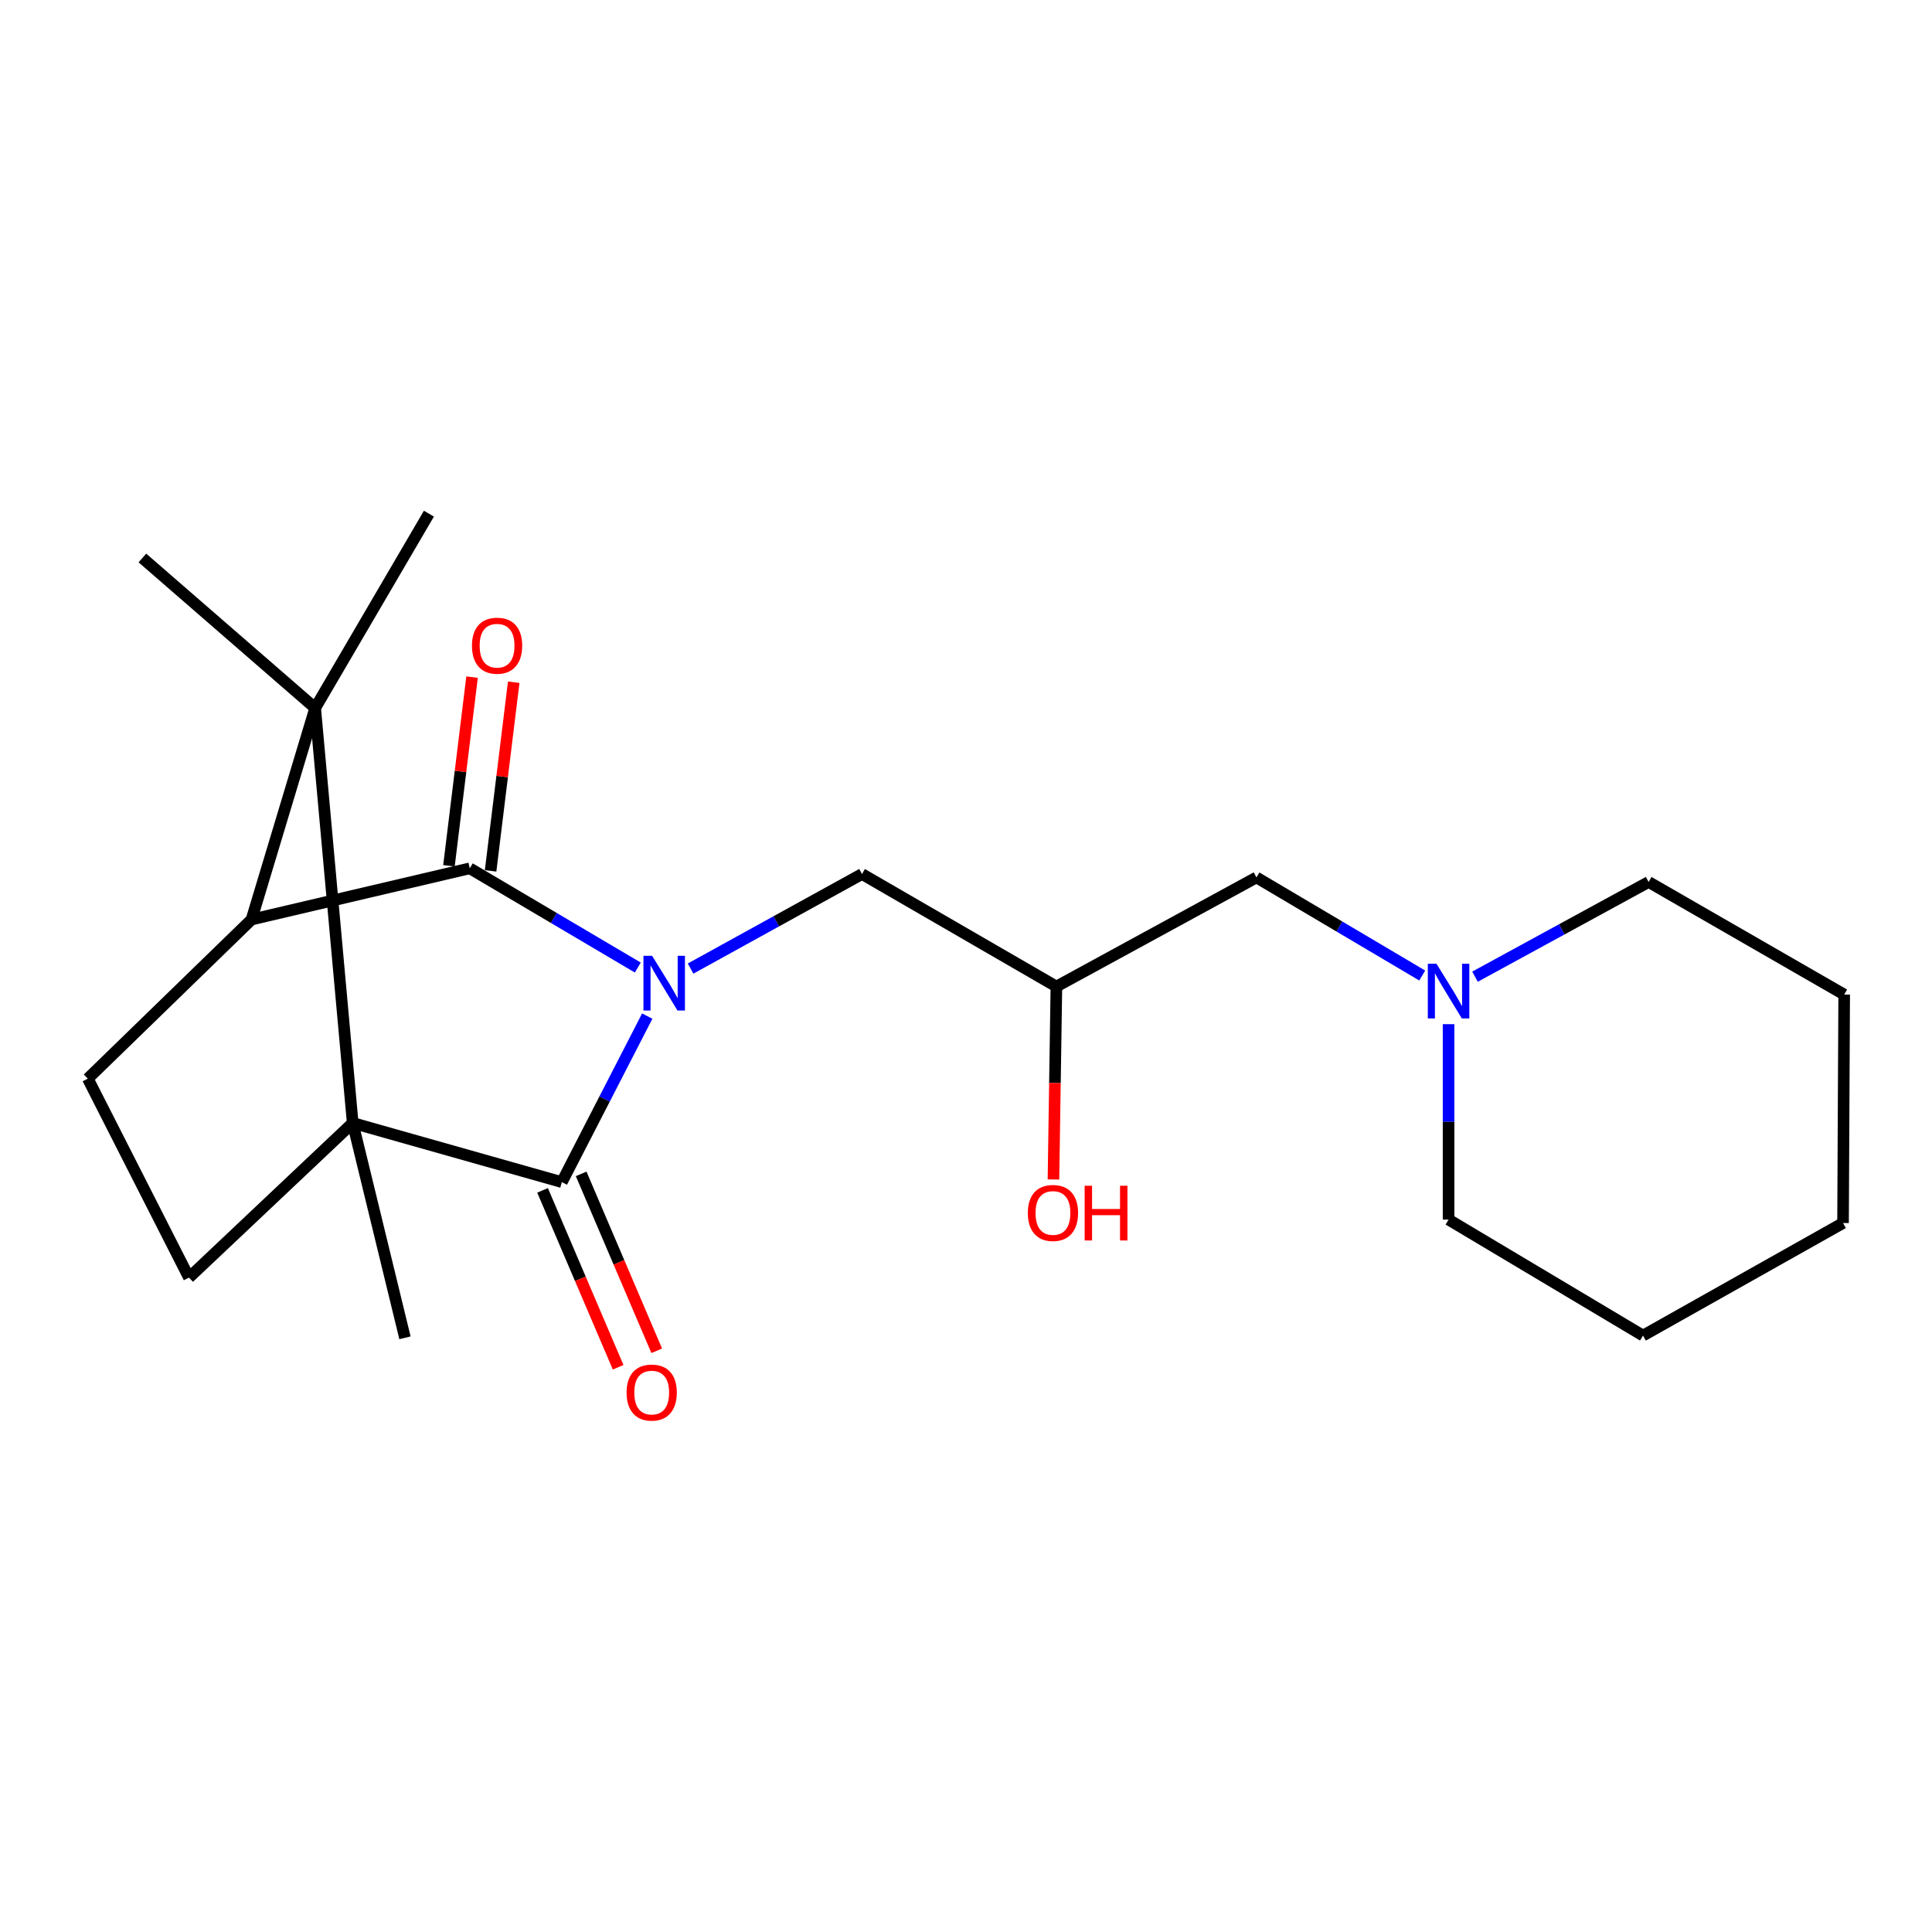 <?xml version='1.0' encoding='iso-8859-1'?>
<svg version='1.1' baseProfile='full'
              xmlns='http://www.w3.org/2000/svg'
                      xmlns:rdkit='http://www.rdkit.org/xml'
                      xmlns:xlink='http://www.w3.org/1999/xlink'
                  xml:space='preserve'
width='1000px' height='1000px' viewBox='0 0 1000 1000'>
<!-- END OF HEADER -->
<rect style='opacity:1.0;fill:#FFFFFF;stroke:none' width='1000' height='1000' x='0' y='0'> </rect>
<path class='bond-0' d='M 335.012,525.923 L 312.913,568.893' style='fill:none;fill-rule:evenodd;stroke:#0000FF;stroke-width:6px;stroke-linecap:butt;stroke-linejoin:miter;stroke-opacity:1' />
<path class='bond-0' d='M 312.913,568.893 L 290.814,611.862' style='fill:none;fill-rule:evenodd;stroke:#000000;stroke-width:6px;stroke-linecap:butt;stroke-linejoin:miter;stroke-opacity:1' />
<path class='bond-1' d='M 330.122,500.8 L 286.638,475.122' style='fill:none;fill-rule:evenodd;stroke:#0000FF;stroke-width:6px;stroke-linecap:butt;stroke-linejoin:miter;stroke-opacity:1' />
<path class='bond-1' d='M 286.638,475.122 L 243.154,449.444' style='fill:none;fill-rule:evenodd;stroke:#000000;stroke-width:6px;stroke-linecap:butt;stroke-linejoin:miter;stroke-opacity:1' />
<path class='bond-6' d='M 357.446,501.333 L 401.81,476.866' style='fill:none;fill-rule:evenodd;stroke:#0000FF;stroke-width:6px;stroke-linecap:butt;stroke-linejoin:miter;stroke-opacity:1' />
<path class='bond-6' d='M 401.81,476.866 L 446.174,452.4' style='fill:none;fill-rule:evenodd;stroke:#000000;stroke-width:6px;stroke-linecap:butt;stroke-linejoin:miter;stroke-opacity:1' />
<path class='bond-2' d='M 290.814,611.862 L 182.559,581.251' style='fill:none;fill-rule:evenodd;stroke:#000000;stroke-width:6px;stroke-linecap:butt;stroke-linejoin:miter;stroke-opacity:1' />
<path class='bond-9' d='M 280.828,616.129 L 300.388,661.912' style='fill:none;fill-rule:evenodd;stroke:#000000;stroke-width:6px;stroke-linecap:butt;stroke-linejoin:miter;stroke-opacity:1' />
<path class='bond-9' d='M 300.388,661.912 L 319.948,707.696' style='fill:none;fill-rule:evenodd;stroke:#FF0000;stroke-width:6px;stroke-linecap:butt;stroke-linejoin:miter;stroke-opacity:1' />
<path class='bond-9' d='M 300.8,607.596 L 320.36,653.379' style='fill:none;fill-rule:evenodd;stroke:#000000;stroke-width:6px;stroke-linecap:butt;stroke-linejoin:miter;stroke-opacity:1' />
<path class='bond-9' d='M 320.36,653.379 L 339.92,699.163' style='fill:none;fill-rule:evenodd;stroke:#FF0000;stroke-width:6px;stroke-linecap:butt;stroke-linejoin:miter;stroke-opacity:1' />
<path class='bond-4' d='M 243.154,449.444 L 130.193,475.952' style='fill:none;fill-rule:evenodd;stroke:#000000;stroke-width:6px;stroke-linecap:butt;stroke-linejoin:miter;stroke-opacity:1' />
<path class='bond-10' d='M 253.932,450.764 L 259.915,401.94' style='fill:none;fill-rule:evenodd;stroke:#000000;stroke-width:6px;stroke-linecap:butt;stroke-linejoin:miter;stroke-opacity:1' />
<path class='bond-10' d='M 259.915,401.94 L 265.897,353.115' style='fill:none;fill-rule:evenodd;stroke:#FF0000;stroke-width:6px;stroke-linecap:butt;stroke-linejoin:miter;stroke-opacity:1' />
<path class='bond-10' d='M 232.375,448.123 L 238.358,399.298' style='fill:none;fill-rule:evenodd;stroke:#000000;stroke-width:6px;stroke-linecap:butt;stroke-linejoin:miter;stroke-opacity:1' />
<path class='bond-10' d='M 238.358,399.298 L 244.34,350.474' style='fill:none;fill-rule:evenodd;stroke:#FF0000;stroke-width:6px;stroke-linecap:butt;stroke-linejoin:miter;stroke-opacity:1' />
<path class='bond-5' d='M 182.559,581.251 L 97.82,661.284' style='fill:none;fill-rule:evenodd;stroke:#000000;stroke-width:6px;stroke-linecap:butt;stroke-linejoin:miter;stroke-opacity:1' />
<path class='bond-13' d='M 182.559,581.251 L 209.611,692.45' style='fill:none;fill-rule:evenodd;stroke:#000000;stroke-width:6px;stroke-linecap:butt;stroke-linejoin:miter;stroke-opacity:1' />
<path class='bond-23' d='M 182.559,581.251 L 163.133,366.491' style='fill:none;fill-rule:evenodd;stroke:#000000;stroke-width:6px;stroke-linecap:butt;stroke-linejoin:miter;stroke-opacity:1' />
<path class='bond-3' d='M 163.133,366.491 L 130.193,475.952' style='fill:none;fill-rule:evenodd;stroke:#000000;stroke-width:6px;stroke-linecap:butt;stroke-linejoin:miter;stroke-opacity:1' />
<path class='bond-14' d='M 163.133,366.491 L 73.701,288.811' style='fill:none;fill-rule:evenodd;stroke:#000000;stroke-width:6px;stroke-linecap:butt;stroke-linejoin:miter;stroke-opacity:1' />
<path class='bond-15' d='M 163.133,366.491 L 222.002,265.873' style='fill:none;fill-rule:evenodd;stroke:#000000;stroke-width:6px;stroke-linecap:butt;stroke-linejoin:miter;stroke-opacity:1' />
<path class='bond-7' d='M 130.193,475.952 L 45.455,558.302' style='fill:none;fill-rule:evenodd;stroke:#000000;stroke-width:6px;stroke-linecap:butt;stroke-linejoin:miter;stroke-opacity:1' />
<path class='bond-22' d='M 97.82,661.284 L 45.455,558.302' style='fill:none;fill-rule:evenodd;stroke:#000000;stroke-width:6px;stroke-linecap:butt;stroke-linejoin:miter;stroke-opacity:1' />
<path class='bond-11' d='M 446.174,452.4 L 546.791,510.63' style='fill:none;fill-rule:evenodd;stroke:#000000;stroke-width:6px;stroke-linecap:butt;stroke-linejoin:miter;stroke-opacity:1' />
<path class='bond-8' d='M 736.147,504.931 L 693.244,479.546' style='fill:none;fill-rule:evenodd;stroke:#0000FF;stroke-width:6px;stroke-linecap:butt;stroke-linejoin:miter;stroke-opacity:1' />
<path class='bond-8' d='M 693.244,479.546 L 650.341,454.161' style='fill:none;fill-rule:evenodd;stroke:#000000;stroke-width:6px;stroke-linecap:butt;stroke-linejoin:miter;stroke-opacity:1' />
<path class='bond-17' d='M 749.776,530.111 L 749.776,580.688' style='fill:none;fill-rule:evenodd;stroke:#0000FF;stroke-width:6px;stroke-linecap:butt;stroke-linejoin:miter;stroke-opacity:1' />
<path class='bond-17' d='M 749.776,580.688 L 749.776,631.264' style='fill:none;fill-rule:evenodd;stroke:#000000;stroke-width:6px;stroke-linecap:butt;stroke-linejoin:miter;stroke-opacity:1' />
<path class='bond-18' d='M 763.464,505.528 L 808.395,481.021' style='fill:none;fill-rule:evenodd;stroke:#0000FF;stroke-width:6px;stroke-linecap:butt;stroke-linejoin:miter;stroke-opacity:1' />
<path class='bond-18' d='M 808.395,481.021 L 853.325,456.514' style='fill:none;fill-rule:evenodd;stroke:#000000;stroke-width:6px;stroke-linecap:butt;stroke-linejoin:miter;stroke-opacity:1' />
<path class='bond-12' d='M 546.791,510.63 L 650.341,454.161' style='fill:none;fill-rule:evenodd;stroke:#000000;stroke-width:6px;stroke-linecap:butt;stroke-linejoin:miter;stroke-opacity:1' />
<path class='bond-16' d='M 546.791,510.63 L 546.03,560.561' style='fill:none;fill-rule:evenodd;stroke:#000000;stroke-width:6px;stroke-linecap:butt;stroke-linejoin:miter;stroke-opacity:1' />
<path class='bond-16' d='M 546.03,560.561 L 545.269,610.493' style='fill:none;fill-rule:evenodd;stroke:#FF0000;stroke-width:6px;stroke-linecap:butt;stroke-linejoin:miter;stroke-opacity:1' />
<path class='bond-20' d='M 749.776,631.264 L 850.417,691.292' style='fill:none;fill-rule:evenodd;stroke:#000000;stroke-width:6px;stroke-linecap:butt;stroke-linejoin:miter;stroke-opacity:1' />
<path class='bond-19' d='M 853.325,456.514 L 954.545,514.78' style='fill:none;fill-rule:evenodd;stroke:#000000;stroke-width:6px;stroke-linecap:butt;stroke-linejoin:miter;stroke-opacity:1' />
<path class='bond-21' d='M 954.545,514.78 L 953.954,633.026' style='fill:none;fill-rule:evenodd;stroke:#000000;stroke-width:6px;stroke-linecap:butt;stroke-linejoin:miter;stroke-opacity:1' />
<path class='bond-24' d='M 850.417,691.292 L 953.954,633.026' style='fill:none;fill-rule:evenodd;stroke:#000000;stroke-width:6px;stroke-linecap:butt;stroke-linejoin:miter;stroke-opacity:1' />
<path  class='atom-0' d='M 337.523 494.708
L 346.803 509.708
Q 347.723 511.188, 349.203 513.868
Q 350.683 516.548, 350.763 516.708
L 350.763 494.708
L 354.523 494.708
L 354.523 523.028
L 350.643 523.028
L 340.683 506.628
Q 339.523 504.708, 338.283 502.508
Q 337.083 500.308, 336.723 499.628
L 336.723 523.028
L 333.043 523.028
L 333.043 494.708
L 337.523 494.708
' fill='#0000FF'/>
<path  class='atom-9' d='M 743.516 498.834
L 752.796 513.834
Q 753.716 515.314, 755.196 517.994
Q 756.676 520.674, 756.756 520.834
L 756.756 498.834
L 760.516 498.834
L 760.516 527.154
L 756.636 527.154
L 746.676 510.754
Q 745.516 508.834, 744.276 506.634
Q 743.076 504.434, 742.716 503.754
L 742.716 527.154
L 739.036 527.154
L 739.036 498.834
L 743.516 498.834
' fill='#0000FF'/>
<path  class='atom-10' d='M 324.316 720.788
Q 324.316 713.988, 327.676 710.188
Q 331.036 706.388, 337.316 706.388
Q 343.596 706.388, 346.956 710.188
Q 350.316 713.988, 350.316 720.788
Q 350.316 727.668, 346.916 731.588
Q 343.516 735.468, 337.316 735.468
Q 331.076 735.468, 327.676 731.588
Q 324.316 727.708, 324.316 720.788
M 337.316 732.268
Q 341.636 732.268, 343.956 729.388
Q 346.316 726.468, 346.316 720.788
Q 346.316 715.228, 343.956 712.428
Q 341.636 709.588, 337.316 709.588
Q 332.996 709.588, 330.636 712.388
Q 328.316 715.188, 328.316 720.788
Q 328.316 726.508, 330.636 729.388
Q 332.996 732.268, 337.316 732.268
' fill='#FF0000'/>
<path  class='atom-11' d='M 244.283 334.21
Q 244.283 327.41, 247.643 323.61
Q 251.003 319.81, 257.283 319.81
Q 263.563 319.81, 266.923 323.61
Q 270.283 327.41, 270.283 334.21
Q 270.283 341.09, 266.883 345.01
Q 263.483 348.89, 257.283 348.89
Q 251.043 348.89, 247.643 345.01
Q 244.283 341.13, 244.283 334.21
M 257.283 345.69
Q 261.603 345.69, 263.923 342.81
Q 266.283 339.89, 266.283 334.21
Q 266.283 328.65, 263.923 325.85
Q 261.603 323.01, 257.283 323.01
Q 252.963 323.01, 250.603 325.81
Q 248.283 328.61, 248.283 334.21
Q 248.283 339.93, 250.603 342.81
Q 252.963 345.69, 257.283 345.69
' fill='#FF0000'/>
<path  class='atom-17' d='M 532.006 627.821
Q 532.006 621.021, 535.366 617.221
Q 538.726 613.421, 545.006 613.421
Q 551.286 613.421, 554.646 617.221
Q 558.006 621.021, 558.006 627.821
Q 558.006 634.701, 554.606 638.621
Q 551.206 642.501, 545.006 642.501
Q 538.766 642.501, 535.366 638.621
Q 532.006 634.741, 532.006 627.821
M 545.006 639.301
Q 549.326 639.301, 551.646 636.421
Q 554.006 633.501, 554.006 627.821
Q 554.006 622.261, 551.646 619.461
Q 549.326 616.621, 545.006 616.621
Q 540.686 616.621, 538.326 619.421
Q 536.006 622.221, 536.006 627.821
Q 536.006 633.541, 538.326 636.421
Q 540.686 639.301, 545.006 639.301
' fill='#FF0000'/>
<path  class='atom-17' d='M 561.406 613.741
L 565.246 613.741
L 565.246 625.781
L 579.726 625.781
L 579.726 613.741
L 583.566 613.741
L 583.566 642.061
L 579.726 642.061
L 579.726 628.981
L 565.246 628.981
L 565.246 642.061
L 561.406 642.061
L 561.406 613.741
' fill='#FF0000'/>
</svg>

